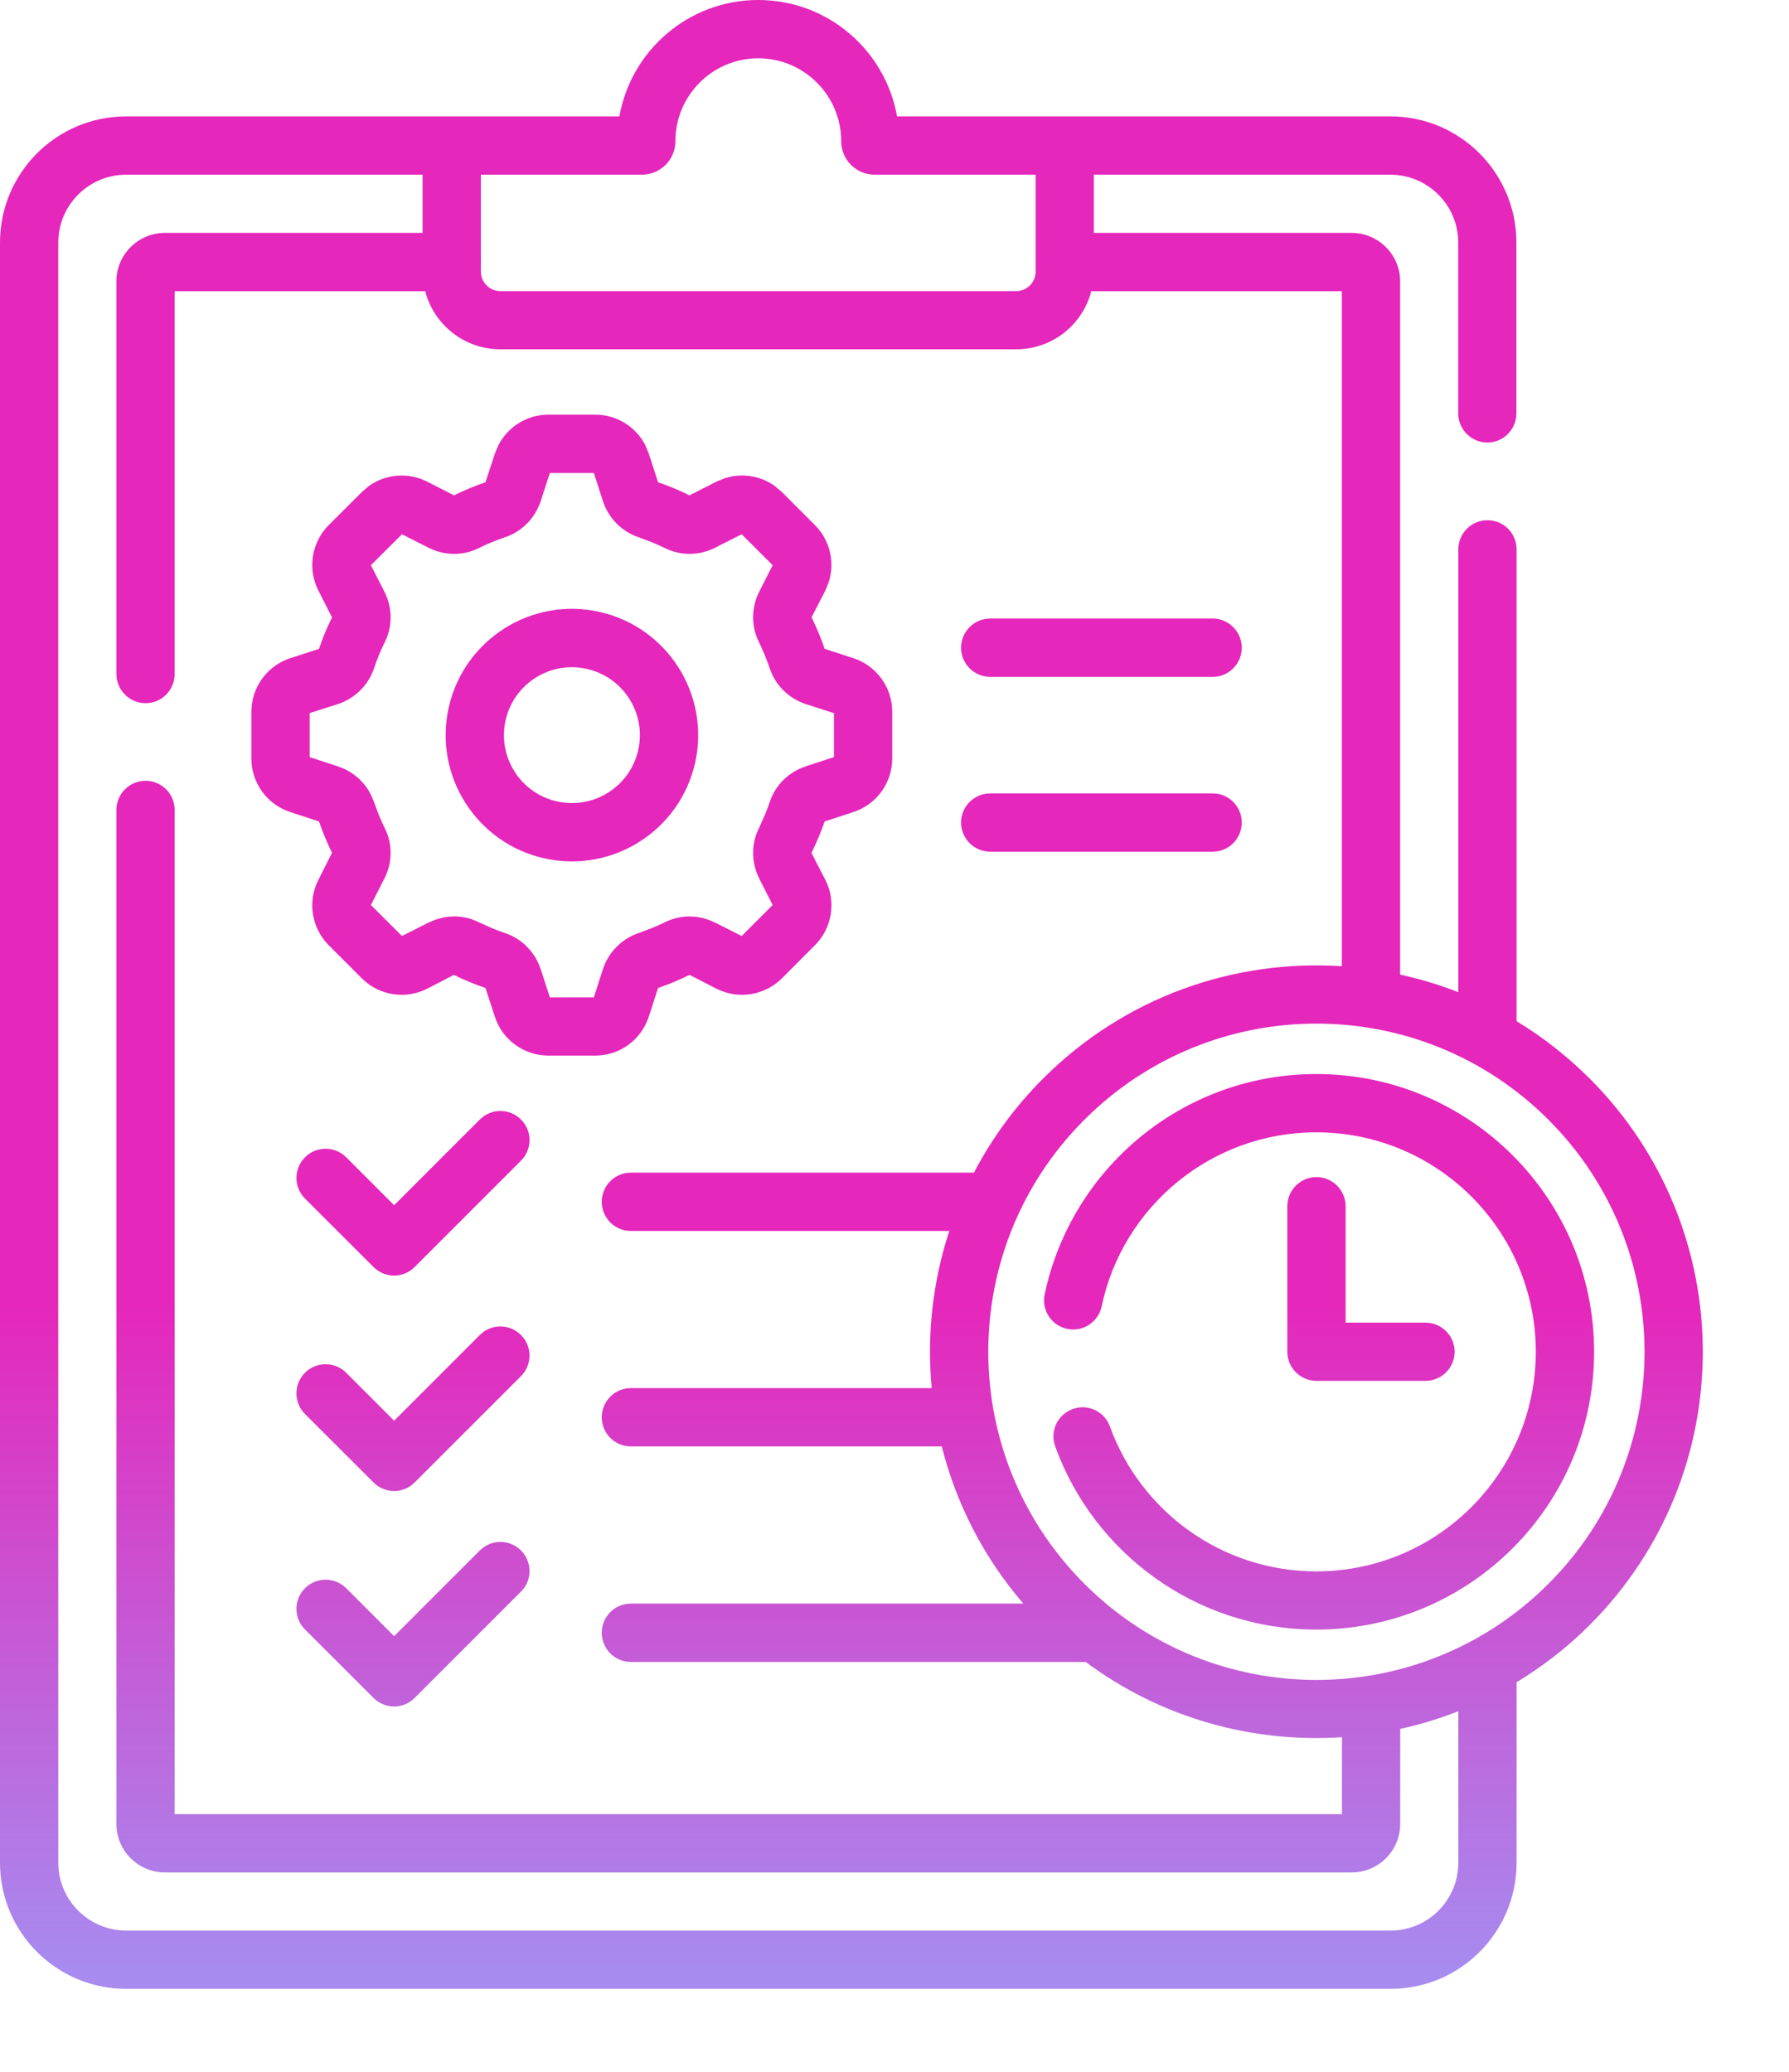 <svg width="19" height="22" viewBox="0 0 19 22" fill="none" xmlns="http://www.w3.org/2000/svg">
<path d="M8.053 0C8.791 0 9.403 0.534 9.527 1.236H14.767C15.506 1.236 16.105 1.836 16.105 2.576V4.39C16.105 4.56 15.967 4.699 15.797 4.699C15.626 4.699 15.487 4.56 15.487 4.39V2.576C15.487 2.178 15.165 1.856 14.767 1.855H11.617V2.473H14.354C14.639 2.473 14.87 2.704 14.87 2.988V10.349C15.08 10.395 15.287 10.457 15.488 10.536V5.834C15.488 5.663 15.627 5.524 15.798 5.524C15.969 5.524 16.107 5.663 16.107 5.834V10.844C16.384 11.011 16.644 11.215 16.883 11.453C18.485 13.056 18.485 15.653 16.883 17.256C16.645 17.494 16.383 17.696 16.107 17.863V19.779C16.107 20.519 15.507 21.119 14.768 21.119H1.34C0.6 21.119 9.90063e-05 20.519 0 19.779V2.576C0 1.836 0.6 1.236 1.34 1.236H6.578C6.703 0.534 7.315 0 8.053 0ZM1.34 1.855C0.942 1.855 0.619 2.178 0.619 2.576V19.779C0.619 20.177 0.942 20.5 1.34 20.5H14.768C15.166 20.5 15.488 20.177 15.488 19.779V18.171C15.287 18.25 15.081 18.313 14.871 18.359V19.367C14.871 19.652 14.64 19.883 14.355 19.883H1.752C1.467 19.883 1.236 19.652 1.236 19.367V8.601C1.236 8.43 1.375 8.291 1.546 8.291C1.717 8.291 1.855 8.43 1.855 8.601V19.264H14.252V18.447C13.301 18.51 12.332 18.245 11.531 17.648H6.7C6.529 17.648 6.391 17.509 6.391 17.338C6.391 17.167 6.529 17.028 6.7 17.028H10.868C10.442 16.533 10.153 15.96 10.002 15.359H6.7C6.529 15.359 6.391 15.221 6.391 15.05C6.391 14.879 6.529 14.74 6.7 14.74H9.895C9.842 14.18 9.905 13.611 10.082 13.071H6.7C6.529 13.071 6.391 12.933 6.391 12.762C6.391 12.591 6.529 12.452 6.7 12.452H10.344C10.532 12.092 10.777 11.754 11.079 11.452C11.949 10.582 13.113 10.185 14.251 10.26V3.092H11.59C11.498 3.447 11.177 3.709 10.793 3.709H5.313C4.93 3.709 4.608 3.447 4.516 3.092H1.855V7.157C1.855 7.328 1.717 7.467 1.546 7.467C1.375 7.467 1.237 7.328 1.236 7.157V2.988C1.236 2.704 1.467 2.473 1.752 2.473H4.488V1.855H1.34ZM5.096 16.464C5.217 16.343 5.412 16.343 5.533 16.464C5.654 16.585 5.654 16.781 5.533 16.901L4.404 18.03C4.284 18.151 4.088 18.151 3.967 18.03L3.239 17.303C3.118 17.182 3.118 16.986 3.239 16.865C3.36 16.744 3.556 16.744 3.677 16.865L4.186 17.374L5.096 16.464ZM16.445 11.89C15.084 10.529 12.878 10.529 11.517 11.89C10.155 13.251 10.156 15.457 11.517 16.818C12.878 18.179 15.084 18.179 16.445 16.818C17.806 15.457 17.806 13.251 16.445 11.89ZM13.98 11.405C15.609 11.405 16.93 12.726 16.93 14.354C16.93 15.983 15.609 17.304 13.98 17.304C12.703 17.304 11.616 16.492 11.206 15.357C11.148 15.197 11.232 15.02 11.393 14.962C11.553 14.904 11.73 14.987 11.788 15.148C12.113 16.045 12.972 16.686 13.98 16.686C15.267 16.686 16.31 15.641 16.311 14.354C16.31 13.068 15.268 12.024 13.98 12.024C12.859 12.024 11.922 12.816 11.7 13.872C11.665 14.039 11.501 14.146 11.334 14.111C11.167 14.076 11.06 13.912 11.095 13.745C11.376 12.409 12.56 11.405 13.98 11.405ZM5.096 14.176C5.217 14.055 5.412 14.055 5.533 14.176C5.654 14.297 5.654 14.492 5.533 14.613L4.404 15.742C4.346 15.8 4.268 15.833 4.186 15.833C4.104 15.833 4.025 15.8 3.967 15.742L3.239 15.015C3.118 14.894 3.118 14.698 3.239 14.577C3.36 14.456 3.556 14.456 3.677 14.577L4.186 15.086L5.096 14.176ZM13.981 12.499C14.152 12.499 14.291 12.638 14.291 12.809V14.045H15.14C15.31 14.045 15.449 14.184 15.449 14.354C15.449 14.525 15.31 14.663 15.14 14.663H13.981C13.811 14.663 13.672 14.525 13.672 14.354V12.809C13.672 12.638 13.811 12.499 13.981 12.499ZM5.096 11.888C5.217 11.767 5.412 11.767 5.533 11.888C5.654 12.008 5.654 12.204 5.533 12.325L4.404 13.454C4.346 13.512 4.268 13.545 4.186 13.545C4.104 13.545 4.025 13.512 3.967 13.454L3.239 12.727C3.118 12.606 3.119 12.41 3.239 12.289C3.36 12.168 3.556 12.168 3.677 12.289L4.186 12.798L5.096 11.888ZM6.322 4.403C6.548 4.403 6.753 4.531 6.854 4.728L6.89 4.816L6.989 5.121C7.104 5.16 7.215 5.207 7.322 5.26L7.61 5.114L7.698 5.078C7.879 5.02 8.077 5.051 8.23 5.162L8.304 5.225L8.655 5.576C8.815 5.736 8.869 5.97 8.802 6.181L8.766 6.27L8.619 6.555C8.672 6.663 8.719 6.774 8.758 6.89L9.063 6.989C9.309 7.069 9.476 7.299 9.476 7.558V8.056C9.475 8.314 9.309 8.543 9.063 8.623L8.758 8.723C8.719 8.838 8.671 8.949 8.618 9.057L8.766 9.344C8.883 9.574 8.838 9.854 8.655 10.037L8.304 10.389C8.121 10.571 7.841 10.616 7.61 10.499L7.323 10.352C7.216 10.405 7.104 10.452 6.989 10.491L6.89 10.797C6.81 11.043 6.581 11.209 6.322 11.209H5.824C5.566 11.209 5.336 11.043 5.256 10.797L5.156 10.491C5.041 10.452 4.929 10.406 4.821 10.352L4.536 10.499C4.306 10.616 4.025 10.571 3.843 10.389L3.491 10.037C3.309 9.854 3.264 9.574 3.381 9.344L3.526 9.056C3.474 8.948 3.427 8.837 3.388 8.723L3.083 8.623C2.837 8.543 2.67 8.314 2.67 8.056V7.558C2.67 7.299 2.837 7.069 3.083 6.989L3.388 6.89C3.427 6.775 3.473 6.663 3.526 6.556L3.381 6.27C3.264 6.039 3.309 5.759 3.491 5.576L3.843 5.225L3.916 5.162C4.095 5.033 4.335 5.012 4.536 5.114L4.822 5.26C4.93 5.207 5.042 5.16 5.156 5.121L5.256 4.816L5.293 4.728C5.394 4.531 5.598 4.403 5.824 4.403H6.322ZM5.743 5.32C5.686 5.495 5.55 5.642 5.366 5.704C5.27 5.737 5.175 5.775 5.085 5.82C4.913 5.906 4.714 5.899 4.551 5.816L4.269 5.673L3.939 6.002L4.083 6.284C4.166 6.447 4.173 6.646 4.087 6.818C4.042 6.909 4.003 7.003 3.971 7.1C3.909 7.283 3.762 7.42 3.587 7.477L3.289 7.572V8.04L3.587 8.137L3.651 8.162C3.777 8.219 3.882 8.319 3.943 8.447L3.971 8.514L4.024 8.656C4.044 8.703 4.064 8.75 4.087 8.795C4.173 8.967 4.166 9.165 4.083 9.328L3.939 9.61L4.269 9.939L4.551 9.797L4.614 9.77C4.743 9.722 4.886 9.717 5.02 9.765L5.085 9.793L5.223 9.855C5.27 9.875 5.318 9.893 5.366 9.909C5.527 9.963 5.651 10.082 5.718 10.229L5.743 10.293L5.84 10.591H6.307L6.403 10.292C6.46 10.117 6.597 9.971 6.78 9.909L6.923 9.855C6.97 9.836 7.016 9.815 7.062 9.793C7.212 9.718 7.383 9.714 7.532 9.77L7.595 9.797L7.877 9.939L8.206 9.61L8.063 9.328C7.981 9.165 7.974 8.967 8.06 8.795L8.122 8.656C8.141 8.61 8.16 8.562 8.176 8.514C8.237 8.33 8.384 8.194 8.56 8.137L8.857 8.039V7.573L8.56 7.477H8.559C8.384 7.419 8.237 7.283 8.176 7.1C8.143 7.003 8.105 6.909 8.06 6.818C7.974 6.646 7.981 6.447 8.063 6.284L8.206 6.002L7.877 5.673L7.595 5.816C7.432 5.899 7.233 5.906 7.062 5.82C7.016 5.798 6.97 5.777 6.923 5.758L6.78 5.704C6.597 5.642 6.46 5.496 6.403 5.32L6.307 5.022H5.84L5.743 5.32ZM4.766 7.511C4.929 6.789 5.647 6.335 6.369 6.498C7.091 6.661 7.545 7.379 7.382 8.102C7.219 8.823 6.501 9.277 5.779 9.114C5.057 8.951 4.603 8.233 4.766 7.511ZM12.88 8.425C13.05 8.425 13.188 8.564 13.188 8.734C13.188 8.905 13.05 9.044 12.88 9.044H10.517C10.346 9.044 10.207 8.905 10.207 8.734C10.207 8.564 10.346 8.425 10.517 8.425H12.88ZM6.232 7.103C5.844 7.015 5.458 7.259 5.37 7.647C5.282 8.036 5.526 8.422 5.915 8.51C6.304 8.597 6.691 8.354 6.778 7.965C6.866 7.576 6.621 7.19 6.232 7.103ZM12.88 6.568C13.05 6.569 13.188 6.707 13.188 6.878C13.188 7.049 13.05 7.187 12.88 7.188H10.517C10.346 7.187 10.207 7.049 10.207 6.878C10.207 6.707 10.346 6.568 10.517 6.568H12.88ZM8.053 0.619C7.567 0.619 7.173 1.014 7.173 1.5C7.173 1.696 7.013 1.855 6.816 1.855H5.107V2.771C5.108 2.775 5.108 2.779 5.108 2.782C5.108 2.785 5.108 2.789 5.107 2.792V2.885C5.108 2.998 5.2 3.091 5.313 3.091H10.793C10.907 3.091 10.999 2.998 10.999 2.885V2.792C10.999 2.789 10.998 2.785 10.998 2.782C10.998 2.779 10.999 2.775 10.999 2.771V1.855H9.289C9.093 1.855 8.934 1.696 8.934 1.5C8.934 1.014 8.539 0.619 8.053 0.619Z" fill="url(#paint0_linear_2372_6204)"/>
<defs>
<linearGradient id="paint0_linear_2372_6204" x1="12.185" y1="13.828" x2="12.185" y2="20.913" gradientUnits="userSpaceOnUse">
<stop stop-color="#E527BB"/>
<stop offset="1" stop-color="#A78BEF"/>
</linearGradient>
</defs>
</svg>
